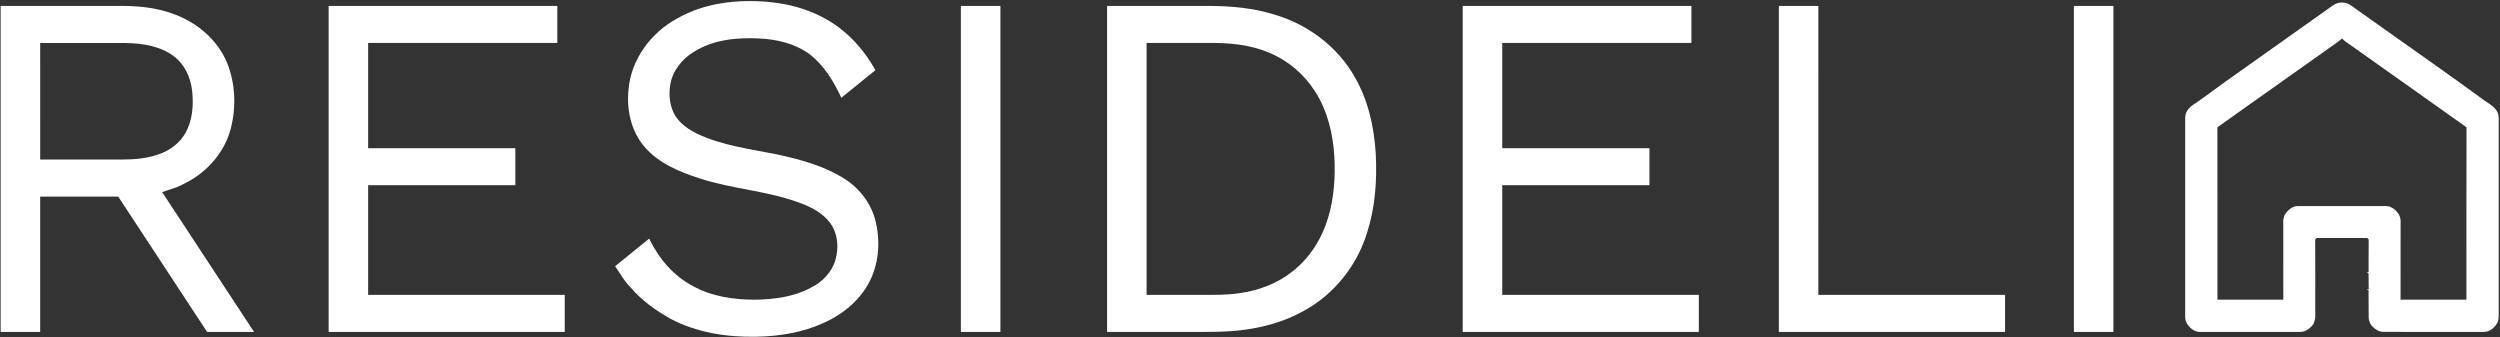 <?xml version="1.0" encoding="UTF-8" ?>
<!DOCTYPE svg PUBLIC "-//W3C//DTD SVG 1.1//EN" "http://www.w3.org/Graphics/SVG/1.1/DTD/svg11.dtd">
<svg width="1898pt" height="256pt" viewBox="0 0 1898 256" version="1.1" xmlns="http://www.w3.org/2000/svg">
<rect x="0" y="0" width="1898" height="256" fill="#333333" stroke="none"/>
<g id="#ffffffff">
<path fill="#ffffff" opacity="1.00" d=" M 514.14 14.01 C 534.87 2.10 559.61 -0.57 583.08 1.41 C 602.33 3.11 621.51 9.23 637.03 20.97 C 648.48 29.52 657.65 40.84 664.62 53.25 C 655.99 60.25 647.38 67.26 638.74 74.25 C 633.01 61.86 625.68 49.72 614.75 41.24 C 603.63 33.02 589.65 29.73 576.02 29.20 C 559.08 28.36 541.04 30.16 526.47 39.57 C 517.51 44.99 510.45 54.09 508.80 64.59 C 507.61 72.33 508.43 80.68 512.47 87.53 C 516.32 94.04 522.87 98.34 529.50 101.63 C 548.43 110.54 569.43 113.12 589.74 117.18 C 607.83 121.11 626.21 126.02 641.89 136.23 C 653.41 143.72 662.04 155.61 665.02 169.07 C 668.57 184.73 666.98 201.92 658.95 215.99 C 651.46 229.21 639.03 239.10 625.25 245.18 C 609.22 252.54 591.44 255.34 573.91 255.65 C 551.68 256.07 528.89 252.48 509.06 242.02 C 497.63 235.59 486.75 227.83 478.30 217.70 C 473.74 213.12 470.69 207.37 466.99 202.13 C 475.62 195.13 484.25 188.13 492.87 181.12 C 499.97 196.08 511.22 209.35 525.98 217.13 C 540.54 225.25 557.52 227.61 573.98 227.53 C 588.14 227.17 602.77 225.36 615.40 218.50 C 624.25 214.29 631.72 206.55 634.35 196.97 C 636.79 188.09 636.19 177.93 630.86 170.18 C 625.61 162.39 616.99 157.77 608.43 154.47 C 583.42 144.80 556.17 143.73 530.80 135.31 C 515.64 130.41 500.05 123.94 489.41 111.58 C 479.13 99.73 475.58 83.29 477.18 67.95 C 479.07 45.11 494.22 24.71 514.14 14.01 Z" />
<path fill="#ffffff" opacity="1.00" d=" M 1771.10 4.14 C 1775.04 1.18 1780.92 1.16 1784.88 4.13 C 1793.89 10.45 1802.82 16.88 1811.81 23.24 C 1835.74 40.21 1859.79 57.04 1883.48 74.34 C 1887.68 77.82 1893.35 79.89 1895.96 84.97 C 1897.41 87.74 1896.90 90.96 1897.01 93.98 C 1896.99 142.66 1897.00 191.34 1897.01 240.02 C 1897.03 241.76 1896.76 243.49 1895.99 245.05 C 1894.65 247.60 1892.60 249.66 1890.05 250.99 C 1887.57 252.31 1884.71 251.97 1882.03 252.01 C 1857.98 251.96 1833.93 252.05 1809.88 251.97 C 1805.64 252.14 1802.10 249.27 1799.68 246.08 C 1799.03 244.39 1798.21 242.71 1798.29 240.85 C 1798.15 234.09 1798.33 227.32 1798.22 220.56 L 1796.84 219.84 L 1798.32 219.63 C 1798.14 215.60 1798.32 211.57 1798.23 207.55 L 1796.91 207.00 L 1798.23 206.45 C 1798.32 198.23 1798.15 190.00 1798.31 181.78 C 1798.03 181.51 1797.48 180.97 1797.21 180.71 C 1784.40 180.78 1771.60 180.78 1758.79 180.71 C 1758.52 180.97 1757.97 181.50 1757.69 181.77 C 1757.82 201.16 1757.72 220.56 1757.74 239.95 C 1757.86 242.11 1757.11 244.12 1756.32 246.08 C 1753.88 249.31 1750.29 252.13 1746.05 251.98 C 1721.01 252.03 1695.97 251.98 1670.94 252.01 C 1669.18 252.06 1667.48 251.77 1665.95 250.99 C 1661.93 248.92 1658.70 244.69 1658.99 240.01 C 1659.01 191.33 1659.00 142.65 1658.99 93.97 C 1659.06 90.96 1658.57 87.74 1660.04 84.97 C 1661.49 81.90 1664.26 79.89 1667.12 78.21 C 1674.52 72.95 1681.91 67.64 1689.19 62.22 C 1707.50 49.19 1725.85 36.22 1744.19 23.23 C 1753.17 16.88 1762.10 10.47 1771.10 4.14 M 1764.96 38.86 C 1755.56 45.48 1746.20 52.17 1736.80 58.79 C 1734.26 60.62 1731.71 62.40 1729.18 64.22 C 1723.71 68.05 1718.29 71.97 1712.81 75.79 C 1703.03 82.77 1693.18 89.64 1683.44 96.67 C 1683.54 140.28 1683.45 183.90 1683.48 227.51 C 1700.15 227.49 1716.82 227.51 1733.49 227.51 C 1733.46 207.68 1733.49 187.85 1733.47 168.02 C 1733.31 166.20 1734.10 164.54 1734.65 162.86 C 1736.31 160.51 1738.30 158.27 1741.06 157.20 C 1743.20 156.15 1745.63 156.51 1747.95 156.45 C 1767.98 156.46 1788.01 156.46 1808.04 156.45 C 1810.33 156.51 1812.78 156.14 1814.94 157.20 C 1818.01 158.49 1820.47 161.02 1821.81 164.07 C 1822.25 165.33 1822.58 166.67 1822.53 168.03 C 1822.50 187.85 1822.54 207.68 1822.51 227.51 C 1839.18 227.50 1855.85 227.49 1872.52 227.51 C 1872.55 183.92 1872.43 140.33 1872.59 96.74 C 1872.25 96.48 1871.59 95.97 1871.25 95.71 C 1861.92 89.04 1852.53 82.45 1843.20 75.79 C 1835.17 70.16 1827.19 64.46 1819.20 58.79 C 1808.84 51.49 1798.51 44.14 1788.17 36.81 C 1784.82 34.23 1780.97 32.23 1778.00 29.22 C 1774.06 32.91 1769.23 35.56 1764.96 38.86 Z" />
<path fill="#ffffff" opacity="1.00" d=" M 0.50 4.50 C 31.68 4.51 62.85 4.48 94.03 4.51 C 107.27 4.59 120.68 6.26 133.08 11.11 C 150.12 17.60 165.19 30.43 172.31 47.46 C 178.73 63.21 179.42 81.10 175.24 97.50 C 170.45 116.25 156.26 131.77 138.93 139.90 C 133.99 142.67 128.41 143.92 123.13 145.88 C 146.37 181.25 169.62 216.63 192.87 252.00 C 180.99 252.00 169.11 252.00 157.23 252.00 C 134.74 217.75 112.25 183.49 89.75 149.25 C 70.00 149.25 50.25 149.24 30.50 149.25 C 30.50 183.50 30.49 217.75 30.50 252.00 C 20.50 252.00 10.50 252.00 0.50 252.00 C 0.50 169.50 0.50 87.00 0.50 4.50 M 30.52 121.13 C 51.34 121.10 72.16 121.13 92.98 121.12 C 102.72 121.10 112.65 120.21 121.82 116.67 C 129.66 113.68 136.74 108.26 140.85 100.84 C 146.24 91.20 147.05 79.69 145.86 68.90 C 144.77 58.92 140.28 48.98 132.12 42.83 C 121.62 34.79 107.90 32.84 95.02 32.66 C 73.52 32.58 52.01 32.65 30.50 32.62 C 30.51 62.13 30.47 91.63 30.52 121.13 Z" />
<path fill="#ffffff" opacity="1.00" d=" M 249.50 4.50 C 307.37 4.49 365.25 4.51 423.12 4.49 C 423.12 13.87 423.12 23.24 423.12 32.62 C 375.25 32.63 327.38 32.62 279.50 32.62 C 279.50 59.25 279.50 85.87 279.50 112.50 C 316.75 112.50 354.00 112.50 391.25 112.50 C 391.24 121.87 391.25 131.25 391.25 140.62 C 354.00 140.63 316.75 140.62 279.50 140.62 C 279.50 168.37 279.50 196.12 279.50 223.87 C 329.25 223.87 379.00 223.87 428.75 223.87 C 428.75 233.25 428.74 242.62 428.75 252.00 C 369.00 252.00 309.25 252.00 249.50 252.00 C 249.50 169.50 249.50 87.00 249.50 4.50 Z" />
<path fill="#ffffff" opacity="1.00" d=" M 729.50 4.50 C 739.50 4.50 749.50 4.50 759.50 4.50 C 759.50 87.00 759.50 169.50 759.50 252.00 C 749.50 252.00 739.50 252.00 729.50 252.00 C 729.50 169.50 729.50 87.00 729.50 4.50 Z" />
<path fill="#ffffff" opacity="1.00" d=" M 840.50 4.50 C 866.00 4.49 891.50 4.50 917.01 4.49 C 934.08 4.53 951.34 5.93 967.69 11.12 C 992.68 18.47 1015.12 35.11 1028.14 57.82 C 1038.68 75.68 1043.30 96.45 1044.48 116.99 C 1045.49 137.04 1044.08 157.48 1037.87 176.67 C 1030.26 201.65 1012.82 223.54 989.82 236.01 C 976.02 243.81 960.51 248.24 944.87 250.35 C 930.32 252.36 915.60 251.96 900.96 252.00 C 880.81 252.00 860.65 252.00 840.50 252.00 C 840.50 169.50 840.50 87.00 840.50 4.50 M 870.49 223.87 C 884.66 223.88 898.82 223.87 912.99 223.87 C 922.06 223.88 931.19 224.00 940.20 222.70 C 954.93 220.76 969.44 215.46 981.14 206.16 C 994.23 195.97 1003.53 181.34 1008.24 165.50 C 1012.82 150.49 1013.86 134.62 1013.06 119.01 C 1012.04 101.75 1007.92 84.27 998.50 69.58 C 990.29 56.59 978.10 46.10 963.90 40.18 C 949.19 33.78 932.91 32.38 917.04 32.62 C 901.52 32.63 886.01 32.62 870.50 32.62 C 870.49 96.37 870.50 160.12 870.49 223.87 Z" />
<path fill="#ffffff" opacity="1.00" d=" M 1110.50 4.50 C 1168.38 4.50 1226.25 4.50 1284.12 4.50 C 1284.11 13.87 1284.12 23.25 1284.12 32.62 C 1236.25 32.63 1188.37 32.62 1140.50 32.62 C 1140.49 59.25 1140.50 85.87 1140.50 112.50 C 1177.75 112.50 1215.00 112.50 1252.25 112.50 C 1252.24 121.87 1252.24 131.25 1252.25 140.62 C 1215.00 140.63 1177.75 140.62 1140.50 140.62 C 1140.50 168.37 1140.50 196.12 1140.50 223.87 C 1190.25 223.87 1240.00 223.87 1289.75 223.87 C 1289.75 233.25 1289.74 242.62 1289.75 252.00 C 1230.00 252.00 1170.25 252.00 1110.50 252.00 C 1110.50 169.50 1110.50 87.00 1110.50 4.50 Z" />
<path fill="#ffffff" opacity="1.00" d=" M 1350.50 4.50 C 1360.50 4.50 1370.50 4.50 1380.50 4.50 C 1380.49 77.62 1380.50 150.75 1380.49 223.87 C 1427.74 223.88 1474.99 223.87 1522.25 223.88 C 1522.24 233.25 1522.24 242.62 1522.25 252.00 C 1465.00 252.00 1407.75 252.00 1350.50 252.00 C 1350.50 169.50 1350.50 87.00 1350.50 4.50 Z" />
<path fill="#ffffff" opacity="1.00" d=" M 1574.50 4.50 C 1584.50 4.50 1594.50 4.50 1604.50 4.50 C 1604.50 87.00 1604.50 169.50 1604.50 252.00 C 1594.50 252.00 1584.50 252.00 1574.50 252.00 C 1574.50 169.50 1574.50 87.00 1574.50 4.50 Z" />
</g>
</svg>
